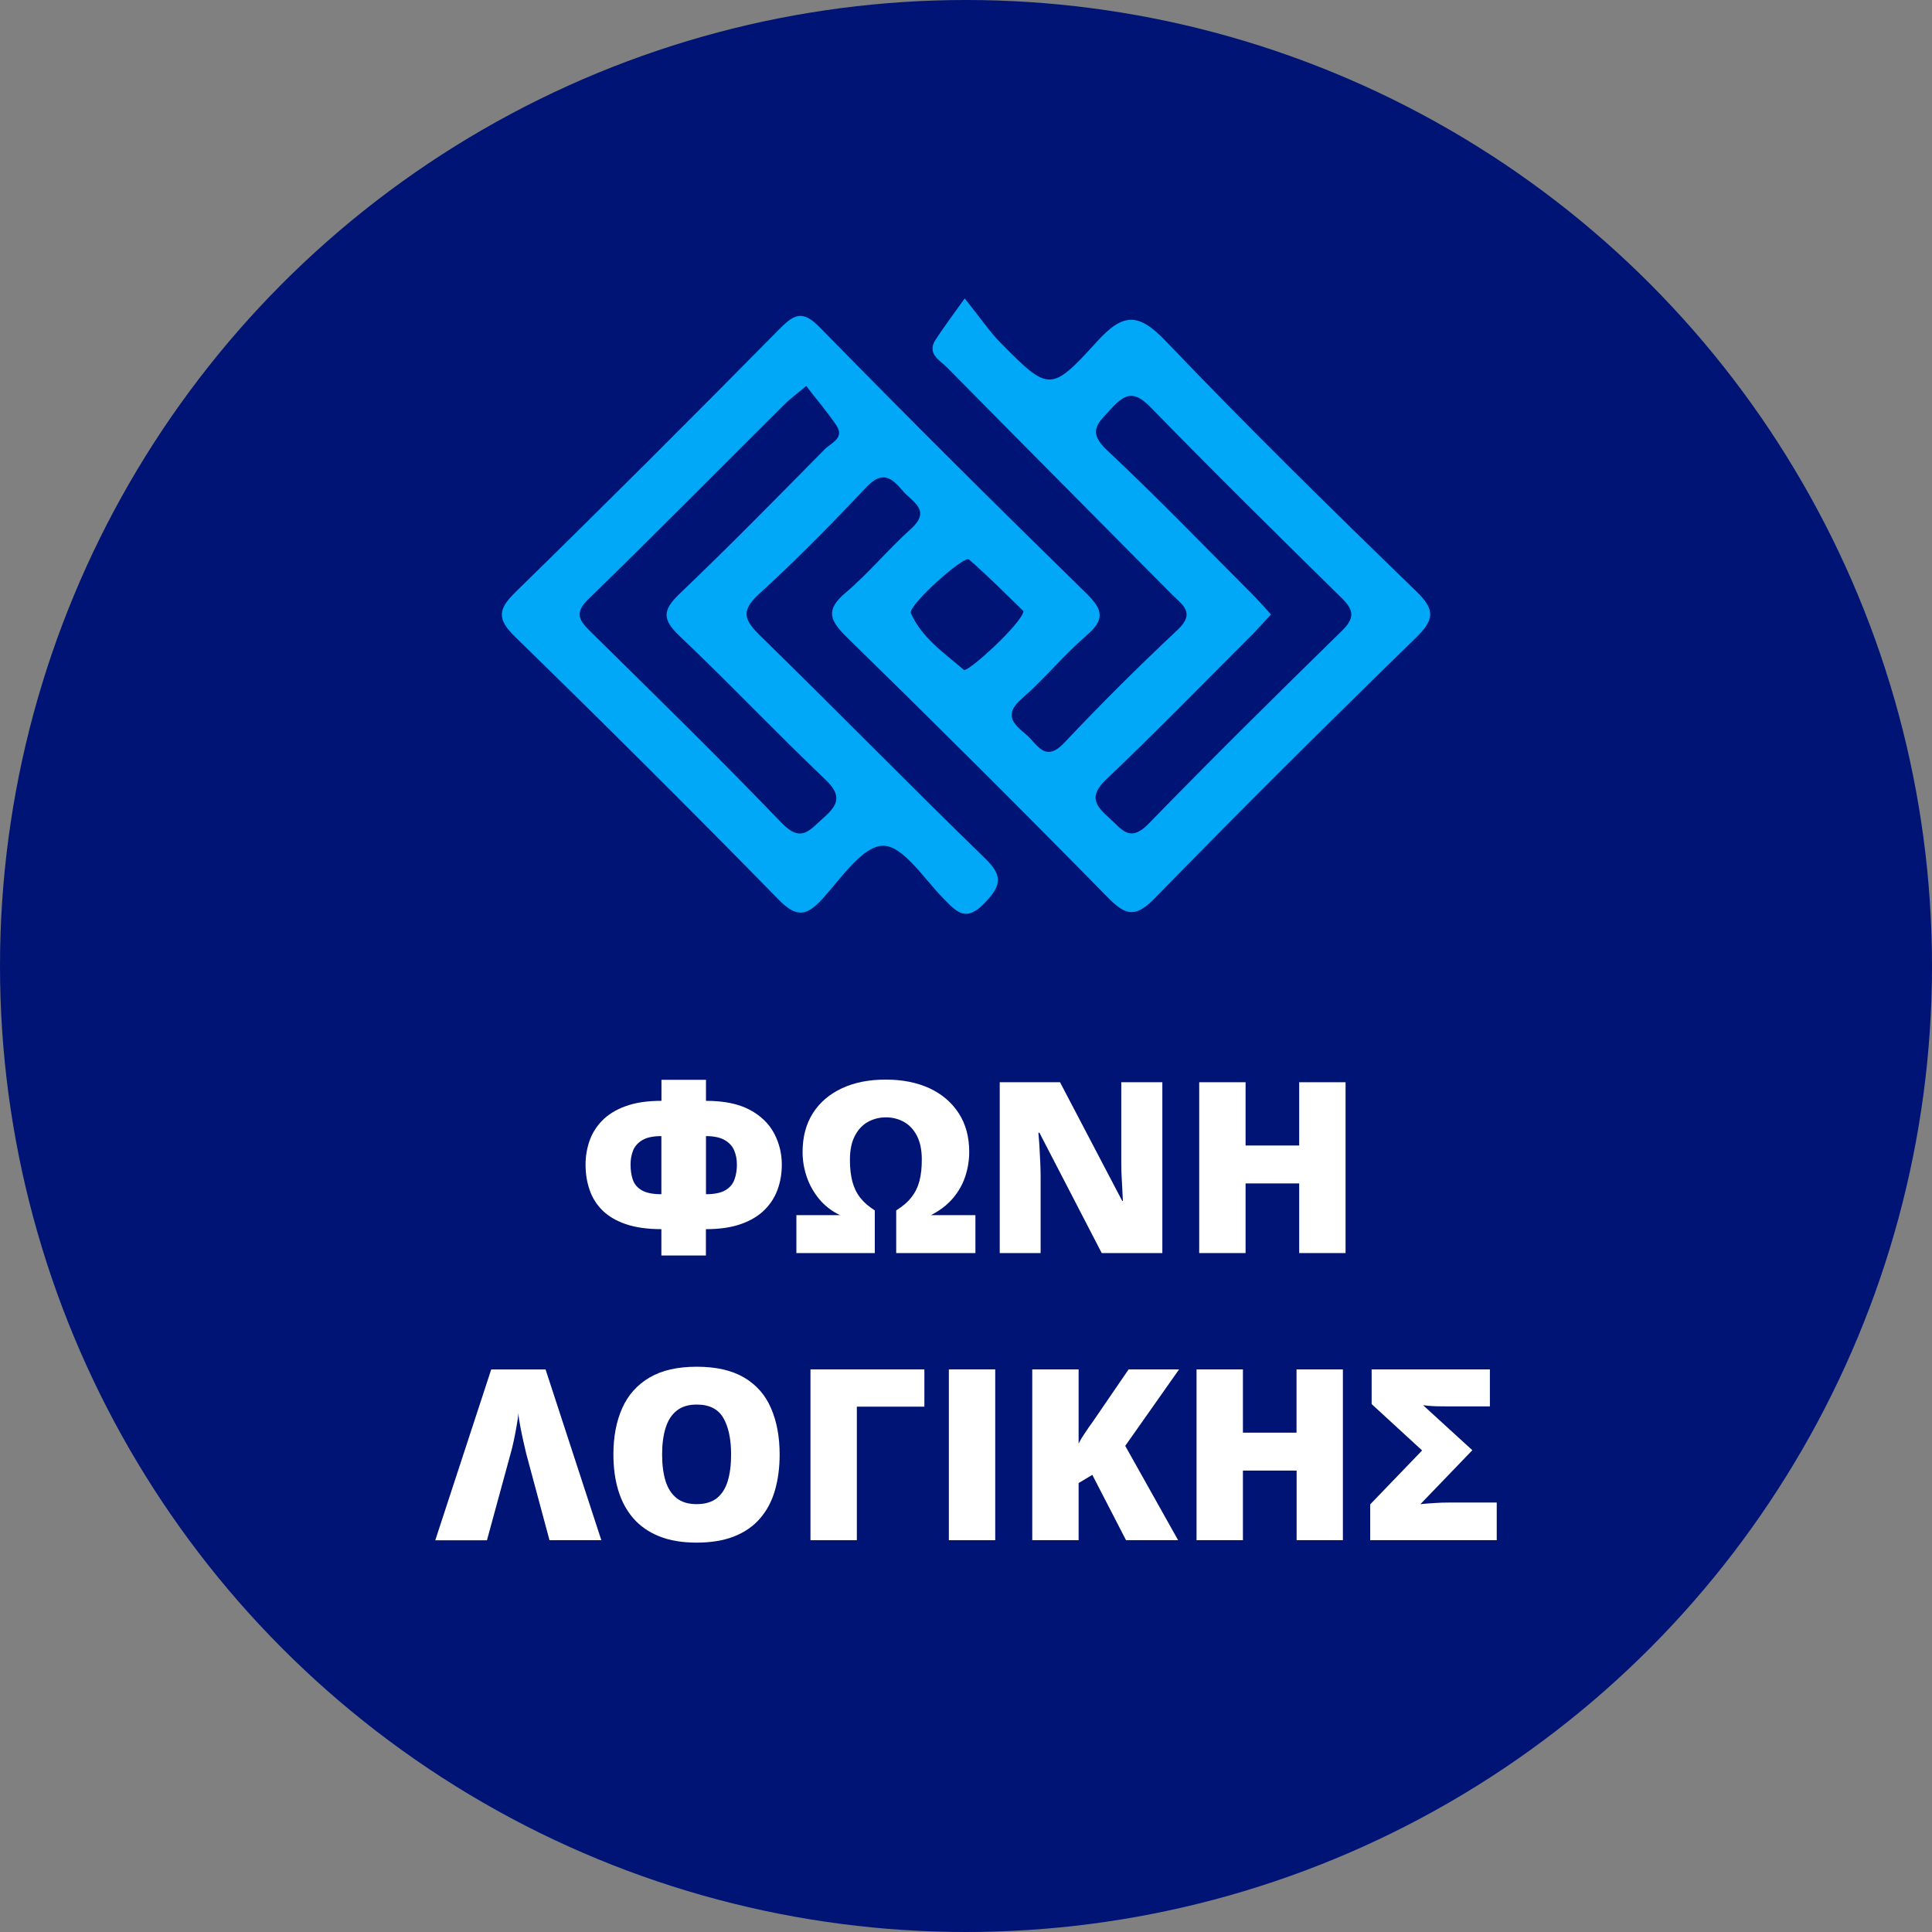 <?xml version="1.0" encoding="utf-8"?>
<!-- Generator: Adobe Illustrator 28.0.0, SVG Export Plug-In . SVG Version: 6.00 Build 0)  -->
<svg version="1.1"
	 id="svg8" xmlns:svg="http://www.w3.org/2000/svg" xmlns:rdf="http://www.w3.org/1999/02/22-rdf-syntax-ns#" xmlns:sodipodi="http://sodipodi.sourceforge.net/DTD/sodipodi-0.dtd" xmlns:dc="http://purl.org/dc/elements/1.1/" xmlns:inkscape="http://www.inkscape.org/namespaces/inkscape" xmlns:cc="http://creativecommons.org/ns#"
	 xmlns="http://www.w3.org/2000/svg" xmlns:xlink="http://www.w3.org/1999/xlink" x="0px" y="0px" viewBox="0 0 24 24"
	 style="enable-background:new 0 0 24 24;" xml:space="preserve">
<rect x="0" y="0" width="24" height="24" fill="#808080" stroke="none"/>
<style type="text/css">
	.st0{fill:#001475;}
	.st1{fill:#00A8F7;}
	.st2{fill:#FFFFFF;}
</style>
<circle class="st0" cx="12" cy="12" r="12"/>
<sodipodi:namedview  bordercolor="#666666" borderopacity="1" fit-margin-bottom="0" fit-margin-left="0" fit-margin-right="0" fit-margin-top="0" gridtolerance="10" guidetolerance="10" id="namedview7" inkscape:current-layer="svg8" inkscape:cx="300.56922" inkscape:cy="169.89413" inkscape:document-rotation="0" inkscape:pageopacity="0" inkscape:pageshadow="2" inkscape:window-height="1017" inkscape:window-maximized="1" inkscape:window-width="1920" inkscape:window-x="-8" inkscape:window-y="-8" inkscape:zoom="1.2099192" lock-margins="true" objecttolerance="10" pagecolor="#ffffff" showgrid="false">
	</sodipodi:namedview>
<path class="st1" d="M11.984,3.707c0.204,0.255,0.309,0.413,0.441,0.547c0.6,0.607,0.626,0.625,1.201-0.01
	c0.329-0.362,0.518-0.36,0.859-0.003c1.01,1.058,2.055,2.084,3.106,3.102c0.243,0.235,0.227,0.356-0.006,0.583
	c-1.093,1.065-2.176,2.141-3.242,3.234c-0.243,0.249-0.365,0.209-0.586-0.016c-1.069-1.089-2.151-2.166-3.242-3.233
	c-0.21-0.206-0.262-0.336-0.012-0.547c0.288-0.243,0.529-0.539,0.81-0.791c0.265-0.238,0.017-0.337-0.101-0.478
	c-0.135-0.161-0.252-0.252-0.448-0.045C10.332,6.508,9.89,6.958,9.426,7.382C9.193,7.595,9.251,7.708,9.445,7.898
	c0.934,0.913,1.847,1.847,2.784,2.757c0.219,0.213,0.225,0.328,0.009,0.556c-0.238,0.252-0.351,0.121-0.518-0.049
	c-0.241-0.244-0.5-0.657-0.75-0.656c-0.253,0.001-0.52,0.403-0.751,0.657c-0.198,0.217-0.322,0.242-0.547,0.012
	c-1.079-1.102-2.172-2.19-3.276-3.267C6.168,7.685,6.189,7.565,6.406,7.353C7.509,6.275,8.6,5.185,9.683,4.087
	c0.19-0.192,0.29-0.236,0.506-0.015c1.089,1.113,2.194,2.212,3.308,3.301c0.206,0.202,0.229,0.323,0.003,0.518
	c-0.285,0.246-0.526,0.543-0.81,0.791c-0.226,0.197-0.1,0.313,0.054,0.44c0.14,0.115,0.232,0.365,0.48,0.102
	c0.453-0.481,0.922-0.947,1.404-1.399c0.231-0.216,0.054-0.316-0.074-0.445c-0.93-0.938-1.863-1.875-2.79-2.816
	c-0.09-0.091-0.257-0.17-0.14-0.347C11.718,4.073,11.822,3.934,11.984,3.707z M10.015,4.795C9.871,4.915,9.808,4.961,9.753,5.016
	c-0.814,0.81-1.621,1.626-2.444,2.427c-0.185,0.18-0.107,0.271,0.033,0.409c0.795,0.784,1.594,1.565,2.367,2.37
	c0.246,0.256,0.351,0.086,0.519-0.061c0.186-0.163,0.233-0.279,0.024-0.478C9.637,9.098,9.053,8.48,8.437,7.896
	C8.223,7.692,8.233,7.577,8.44,7.378c0.614-0.586,1.209-1.193,1.806-1.798c0.076-0.077,0.251-0.137,0.143-0.297
	C10.275,5.115,10.142,4.959,10.015,4.795z M15.789,7.633c-0.092,0.098-0.163,0.179-0.238,0.255c-0.601,0.6-1.193,1.208-1.808,1.793
	c-0.219,0.208-0.14,0.325,0.037,0.481c0.152,0.134,0.252,0.313,0.486,0.073c0.789-0.811,1.594-1.607,2.403-2.398
	c0.168-0.165,0.147-0.263-0.009-0.415c-0.796-0.782-1.591-1.566-2.369-2.365c-0.2-0.205-0.315-0.171-0.484,0.017
	c-0.152,0.169-0.315,0.276-0.057,0.517c0.619,0.58,1.208,1.192,1.808,1.792C15.633,7.458,15.703,7.54,15.789,7.633z M12.714,7.592
	c-0.205-0.197-0.432-0.43-0.677-0.642c-0.063-0.054-0.762,0.575-0.722,0.667c0.135,0.305,0.412,0.494,0.658,0.704
	C12.02,8.36,12.699,7.739,12.714,7.592z"/>
<g>
	<path class="st2" d="M8.77,13.414v0.261c0.224,0,0.404,0.037,0.543,0.111c0.138,0.074,0.239,0.172,0.303,0.292
		c0.064,0.121,0.096,0.252,0.096,0.391c0,0.106-0.017,0.208-0.051,0.304c-0.034,0.096-0.088,0.181-0.163,0.256
		c-0.074,0.074-0.171,0.133-0.292,0.176s-0.266,0.064-0.437,0.064v0.327H8.216v-0.327c-0.174,0-0.321-0.021-0.441-0.062
		c-0.12-0.041-0.217-0.098-0.291-0.171s-0.127-0.158-0.16-0.256c-0.034-0.098-0.05-0.202-0.05-0.314c0-0.1,0.016-0.196,0.048-0.29
		s0.084-0.179,0.157-0.254s0.169-0.136,0.291-0.18c0.121-0.045,0.27-0.067,0.447-0.067v-0.261H8.77z M8.216,14.113
		c-0.103,0-0.182,0.017-0.237,0.05c-0.056,0.034-0.094,0.077-0.115,0.13c-0.021,0.054-0.031,0.111-0.031,0.173
		c0,0.07,0.009,0.133,0.028,0.188c0.019,0.056,0.056,0.1,0.111,0.132s0.136,0.049,0.244,0.049V14.113z M8.77,14.113v0.722
		c0.104,0,0.185-0.017,0.24-0.049s0.093-0.076,0.113-0.132c0.021-0.056,0.031-0.118,0.031-0.188c0-0.063-0.011-0.122-0.034-0.176
		c-0.023-0.053-0.062-0.096-0.118-0.128S8.868,14.113,8.77,14.113z"/>
	<path class="st2" d="M11.005,13.88c-0.082,0-0.156,0.02-0.224,0.057c-0.068,0.038-0.122,0.096-0.162,0.174
		c-0.041,0.078-0.061,0.177-0.061,0.298c0,0.102,0.01,0.19,0.03,0.267c0.02,0.076,0.052,0.143,0.097,0.201
		c0.045,0.058,0.106,0.111,0.182,0.159v0.53H9.893v-0.471h0.542c-0.104-0.05-0.19-0.117-0.259-0.2
		c-0.069-0.084-0.121-0.177-0.155-0.277c-0.034-0.102-0.051-0.203-0.051-0.306c0-0.189,0.043-0.351,0.129-0.485
		c0.086-0.135,0.207-0.237,0.362-0.309c0.155-0.072,0.336-0.107,0.543-0.107c0.205,0,0.385,0.036,0.541,0.107
		c0.155,0.072,0.277,0.176,0.364,0.31s0.131,0.294,0.131,0.481c0,0.105-0.017,0.208-0.05,0.307c-0.033,0.1-0.085,0.19-0.155,0.272
		s-0.161,0.151-0.271,0.207h0.553v0.471h-0.984v-0.53c0.08-0.05,0.144-0.104,0.19-0.164c0.046-0.059,0.079-0.126,0.099-0.203
		c0.02-0.076,0.029-0.165,0.029-0.266c0-0.119-0.021-0.217-0.061-0.294c-0.04-0.078-0.094-0.135-0.162-0.173
		C11.161,13.899,11.086,13.88,11.005,13.88z"/>
	<path class="st2" d="M14.438,15.566h-0.752l-0.774-1.495h-0.013c0.004,0.046,0.009,0.101,0.013,0.164
		c0.003,0.063,0.007,0.129,0.01,0.195s0.005,0.126,0.005,0.179v0.957h-0.508v-2.122h0.749l0.773,1.475h0.008
		c-0.002-0.047-0.006-0.101-0.008-0.162c-0.004-0.062-0.006-0.123-0.01-0.187c-0.002-0.062-0.002-0.118-0.002-0.167v-0.959h0.51
		V15.566z"/>
	<path class="st2" d="M16.715,15.566h-0.576v-0.865h-0.666v0.865h-0.576v-2.122h0.576v0.786h0.666v-0.786h0.576V15.566z"/>
	<path class="st2" d="M6.777,17.011l0.693,2.122H6.826l-0.289-1.075c-0.01-0.041-0.021-0.093-0.036-0.156s-0.027-0.127-0.039-0.19
		s-0.02-0.114-0.022-0.153c-0.004,0.039-0.011,0.09-0.022,0.152c-0.011,0.062-0.022,0.124-0.036,0.187
		c-0.013,0.062-0.026,0.114-0.038,0.155l-0.295,1.081H5.407l0.695-2.122H6.777z"/>
	<path class="st2" d="M9.685,18.069c0,0.164-0.02,0.312-0.059,0.447c-0.039,0.134-0.1,0.249-0.184,0.346
		c-0.083,0.097-0.19,0.171-0.321,0.223c-0.13,0.052-0.287,0.078-0.469,0.078c-0.178,0-0.332-0.026-0.462-0.078
		s-0.237-0.126-0.321-0.222c-0.084-0.097-0.147-0.212-0.188-0.347c-0.041-0.134-0.061-0.284-0.061-0.45
		c0-0.22,0.037-0.412,0.11-0.575c0.073-0.163,0.186-0.289,0.339-0.379s0.348-0.134,0.586-0.134c0.242,0,0.438,0.045,0.59,0.135
		c0.152,0.09,0.263,0.217,0.333,0.38C9.649,17.657,9.685,17.848,9.685,18.069z M8.225,18.069c0,0.128,0.015,0.238,0.043,0.33
		c0.029,0.092,0.075,0.162,0.138,0.212c0.062,0.049,0.145,0.074,0.247,0.074c0.105,0,0.189-0.025,0.252-0.074
		c0.062-0.05,0.107-0.12,0.135-0.212c0.028-0.092,0.042-0.202,0.042-0.33c0-0.191-0.032-0.343-0.096-0.454s-0.174-0.167-0.33-0.167
		c-0.104,0-0.187,0.025-0.25,0.076c-0.063,0.05-0.109,0.121-0.138,0.215C8.239,17.832,8.225,17.942,8.225,18.069z"/>
	<path class="st2" d="M11.483,17.011v0.463h-0.839v1.659h-0.576v-2.122H11.483z"/>
	<path class="st2" d="M11.787,19.133v-2.122h0.576v2.122H11.787z"/>
	<path class="st2" d="M14.635,19.133h-0.647l-0.419-0.812l-0.17,0.102v0.71h-0.576v-2.122h0.576v0.922
		c0.023-0.047,0.052-0.093,0.084-0.14c0.031-0.047,0.062-0.091,0.092-0.132l0.445-0.65h0.627l-0.669,0.95L14.635,19.133z"/>
	<path class="st2" d="M16.683,19.133h-0.576v-0.865H15.44v0.865h-0.576v-2.122h0.576v0.786h0.666v-0.786h0.576V19.133z"/>
	<path class="st2" d="M17.021,19.133v-0.445l0.645-0.67l-0.627-0.576v-0.431h1.469v0.46H18.02c-0.04,0-0.078,0-0.115-0.001
		c-0.038,0-0.075-0.001-0.112-0.003s-0.076-0.006-0.115-0.011l0.612,0.559l-0.645,0.67c0.064-0.006,0.123-0.011,0.178-0.014
		c0.054-0.004,0.116-0.006,0.188-0.006h0.582v0.468H17.021z"/>
</g>
</svg>
